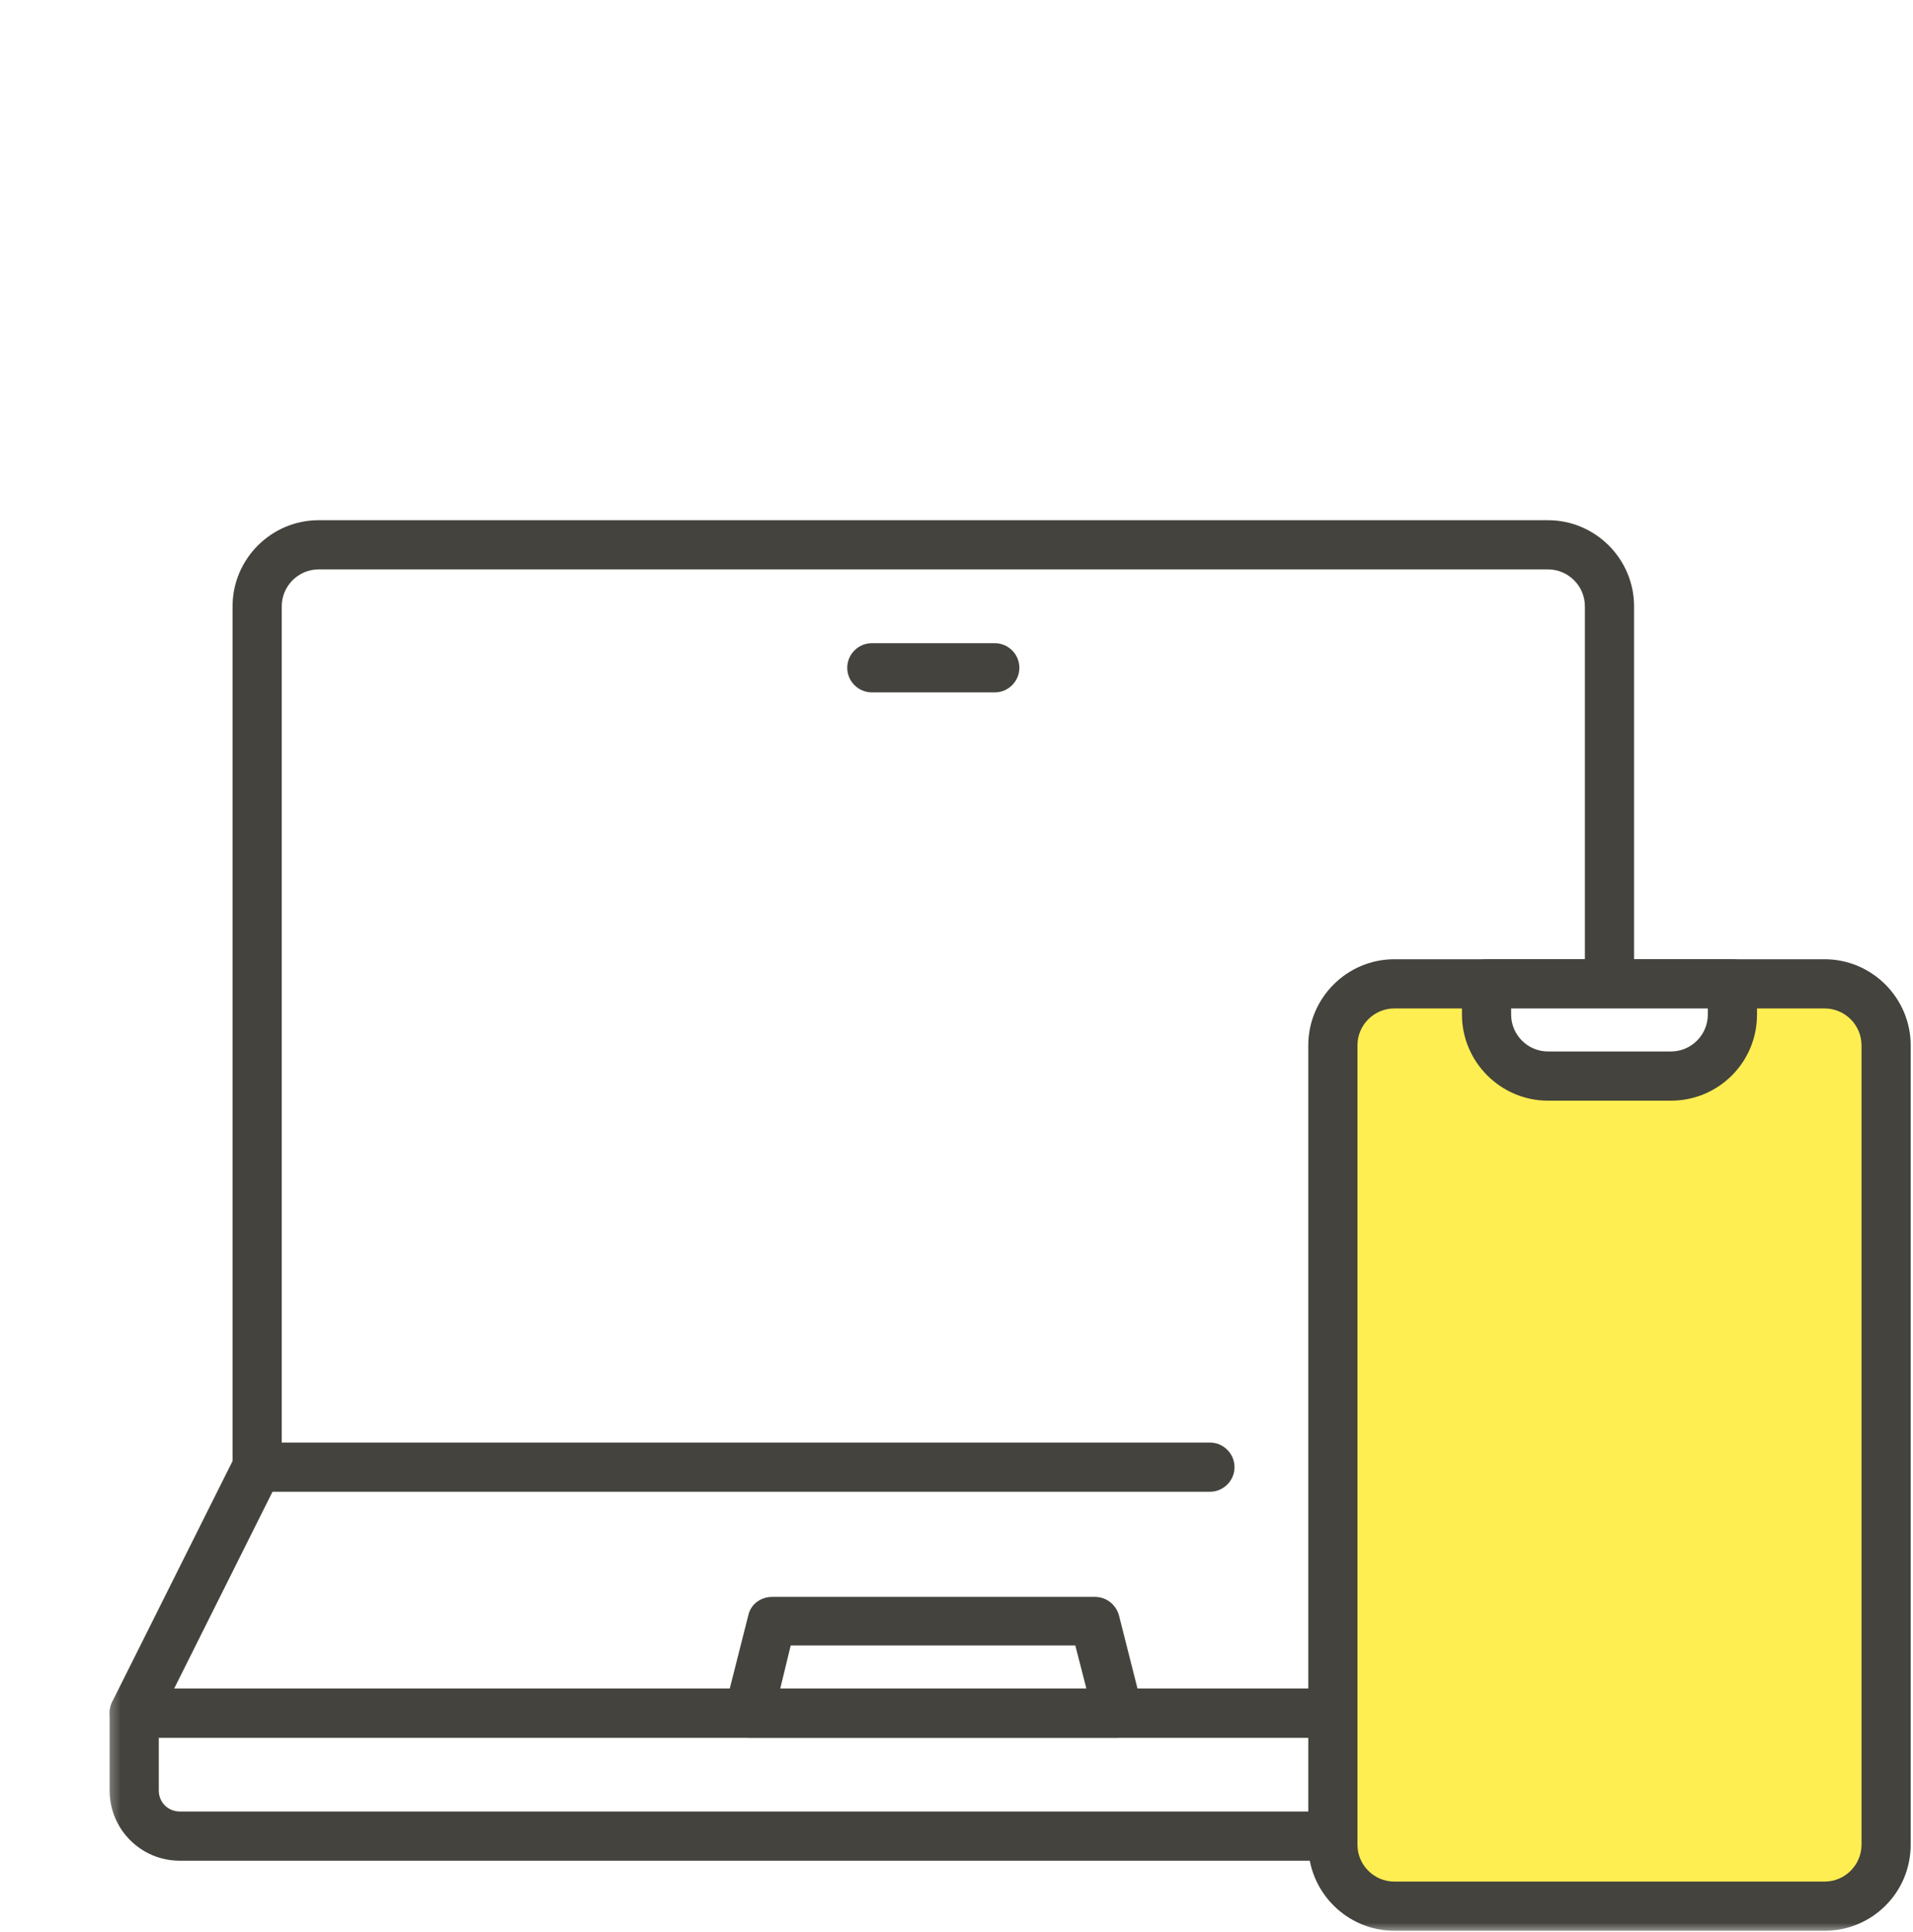 <svg width="103" height="104" viewBox="0 0 103 104" fill="none" xmlns="http://www.w3.org/2000/svg">
<g filter="url(#filter0_d_10071_11891)">
<mask id="mask0_10071_11891" style="mask-type:alpha" maskUnits="userSpaceOnUse" x="0" y="0" width="100" height="99">
<rect x="0.5" width="99" height="99" fill="#D9D9D9"/>
</mask>
<g mask="url(#mask0_10071_11891)">
<path d="M2.226 87.207H88.277V91.377C88.277 92.734 87.185 93.826 85.828 93.826H4.676C3.319 93.826 2.226 92.734 2.226 91.377V87.207Z" fill="white"/>
<path d="M85.828 95.151H4.676C2.591 95.151 0.903 93.463 0.903 91.378V87.208C0.903 86.48 1.498 85.884 2.226 85.884H88.277C89.005 85.884 89.601 86.48 89.601 87.208V91.378C89.601 93.43 87.913 95.151 85.828 95.151ZM3.55 88.531V91.378C3.55 92.007 4.047 92.503 4.676 92.503H85.828C86.457 92.503 86.953 92.007 86.953 91.378V88.531H3.55Z" fill="#44433D"/>
<path d="M48.561 32.267H41.942C41.214 32.267 40.618 31.671 40.618 30.943C40.618 30.215 41.214 29.619 41.942 29.619H48.561C49.29 29.619 49.885 30.215 49.885 30.943C49.885 31.671 49.29 32.267 48.561 32.267Z" fill="#44433D"/>
<path d="M81.658 73.969V27.634C81.658 25.814 80.168 24.324 78.348 24.324H12.155C10.335 24.324 8.846 25.814 8.846 27.634V73.969L2.226 87.207H88.277L81.658 73.969Z" fill="white"/>
<path d="M88.277 88.531H2.227C1.763 88.531 1.333 88.299 1.101 87.902C0.87 87.505 0.837 87.008 1.035 86.611L7.522 73.638V27.634C7.522 25.085 9.607 23 12.156 23H78.348C80.897 23 82.982 25.085 82.982 27.634V73.671L89.469 86.644C89.667 87.042 89.667 87.538 89.403 87.935C89.171 88.266 88.741 88.531 88.277 88.531ZM4.378 85.883H86.126L80.467 74.564C80.367 74.366 80.334 74.167 80.334 73.969V27.634C80.334 26.541 79.441 25.648 78.348 25.648H12.156C11.063 25.648 10.17 26.541 10.17 27.634V73.969C10.17 74.167 10.137 74.366 10.037 74.564L4.378 85.883Z" fill="#44433D"/>
<path d="M35.323 87.207H55.181L53.923 82.243H36.547L35.323 87.207Z" fill="white"/>
<path d="M55.181 88.531H35.323C34.926 88.531 34.529 88.333 34.264 88.035C33.999 87.704 33.933 87.307 34.032 86.909L35.29 81.945C35.422 81.349 35.952 80.952 36.581 80.952H53.956C54.552 80.952 55.081 81.349 55.247 81.945L56.505 86.909C56.604 87.307 56.505 87.737 56.273 88.035C55.975 88.333 55.578 88.531 55.181 88.531ZM37.011 85.883H53.493L52.897 83.567H37.573L37.011 85.883Z" fill="#44433D"/>
<path d="M60.145 75.293H8.846C8.118 75.293 7.522 74.697 7.522 73.969C7.522 73.241 8.118 72.645 8.846 72.645H60.145C60.873 72.645 61.469 73.241 61.469 73.969C61.469 74.697 60.873 75.293 60.145 75.293Z" fill="#44433D"/>
<path d="M48.561 32.267H41.942C41.214 32.267 40.618 31.671 40.618 30.943C40.618 30.215 41.214 29.619 41.942 29.619H48.561C49.29 29.619 49.885 30.215 49.885 30.943C49.885 31.671 49.29 32.267 48.561 32.267Z" fill="#44433D"/>
<path d="M93.242 97.599H70.074C68.254 97.599 66.764 96.11 66.764 94.29V51.264C66.764 49.444 68.254 47.955 70.074 47.955H93.242C95.062 47.955 96.551 49.444 96.551 51.264V94.29C96.551 96.143 95.062 97.599 93.242 97.599Z" fill="#FFEE52"/>
<path d="M93.242 98.923H70.074C67.526 98.923 65.441 96.838 65.441 94.29V51.264C65.441 48.716 67.526 46.631 70.074 46.631H93.242C95.79 46.631 97.875 48.716 97.875 51.264V94.29C97.875 96.871 95.79 98.923 93.242 98.923ZM70.074 49.279C68.982 49.279 68.088 50.172 68.088 51.264V94.29C68.088 95.382 68.982 96.275 70.074 96.275H93.242C94.334 96.275 95.228 95.382 95.228 94.29V51.264C95.228 50.172 94.334 49.279 93.242 49.279H70.074Z" fill="#44433D"/>
<path d="M84.968 52.919H78.348C76.528 52.919 75.039 51.43 75.039 49.609V47.955H88.277V49.609C88.277 51.463 86.788 52.919 84.968 52.919Z" fill="white"/>
<path d="M84.968 54.243H78.348C75.8 54.243 73.715 52.158 73.715 49.609V47.955C73.715 47.227 74.311 46.631 75.039 46.631H88.277C89.005 46.631 89.601 47.227 89.601 47.955V49.609C89.601 52.191 87.516 54.243 84.968 54.243ZM76.363 49.279V49.609C76.363 50.702 77.256 51.595 78.348 51.595H84.968C86.06 51.595 86.953 50.702 86.953 49.609V49.279H76.363Z" fill="#44433D"/>
</g>
</g>
<defs>
<filter id="filter0_d_10071_11891" x="0.903" y="23" width="101.973" height="80.923" filterUnits="userSpaceOnUse" color-interpolation-filters="sRGB">
<feFlood flood-opacity="0" result="BackgroundImageFix"/>
<feColorMatrix in="SourceAlpha" type="matrix" values="0 0 0 0 0 0 0 0 0 0 0 0 0 0 0 0 0 0 127 0" result="hardAlpha"/>
<feOffset dx="5" dy="5"/>
<feComposite in2="hardAlpha" operator="out"/>
<feColorMatrix type="matrix" values="0 0 0 0 0 0 0 0 0 0 0 0 0 0 0 0 0 0 0.12 0"/>
<feBlend mode="normal" in2="BackgroundImageFix" result="effect1_dropShadow_10071_11891"/>
<feBlend mode="normal" in="SourceGraphic" in2="effect1_dropShadow_10071_11891" result="shape"/>
</filter>
</defs>
</svg>
